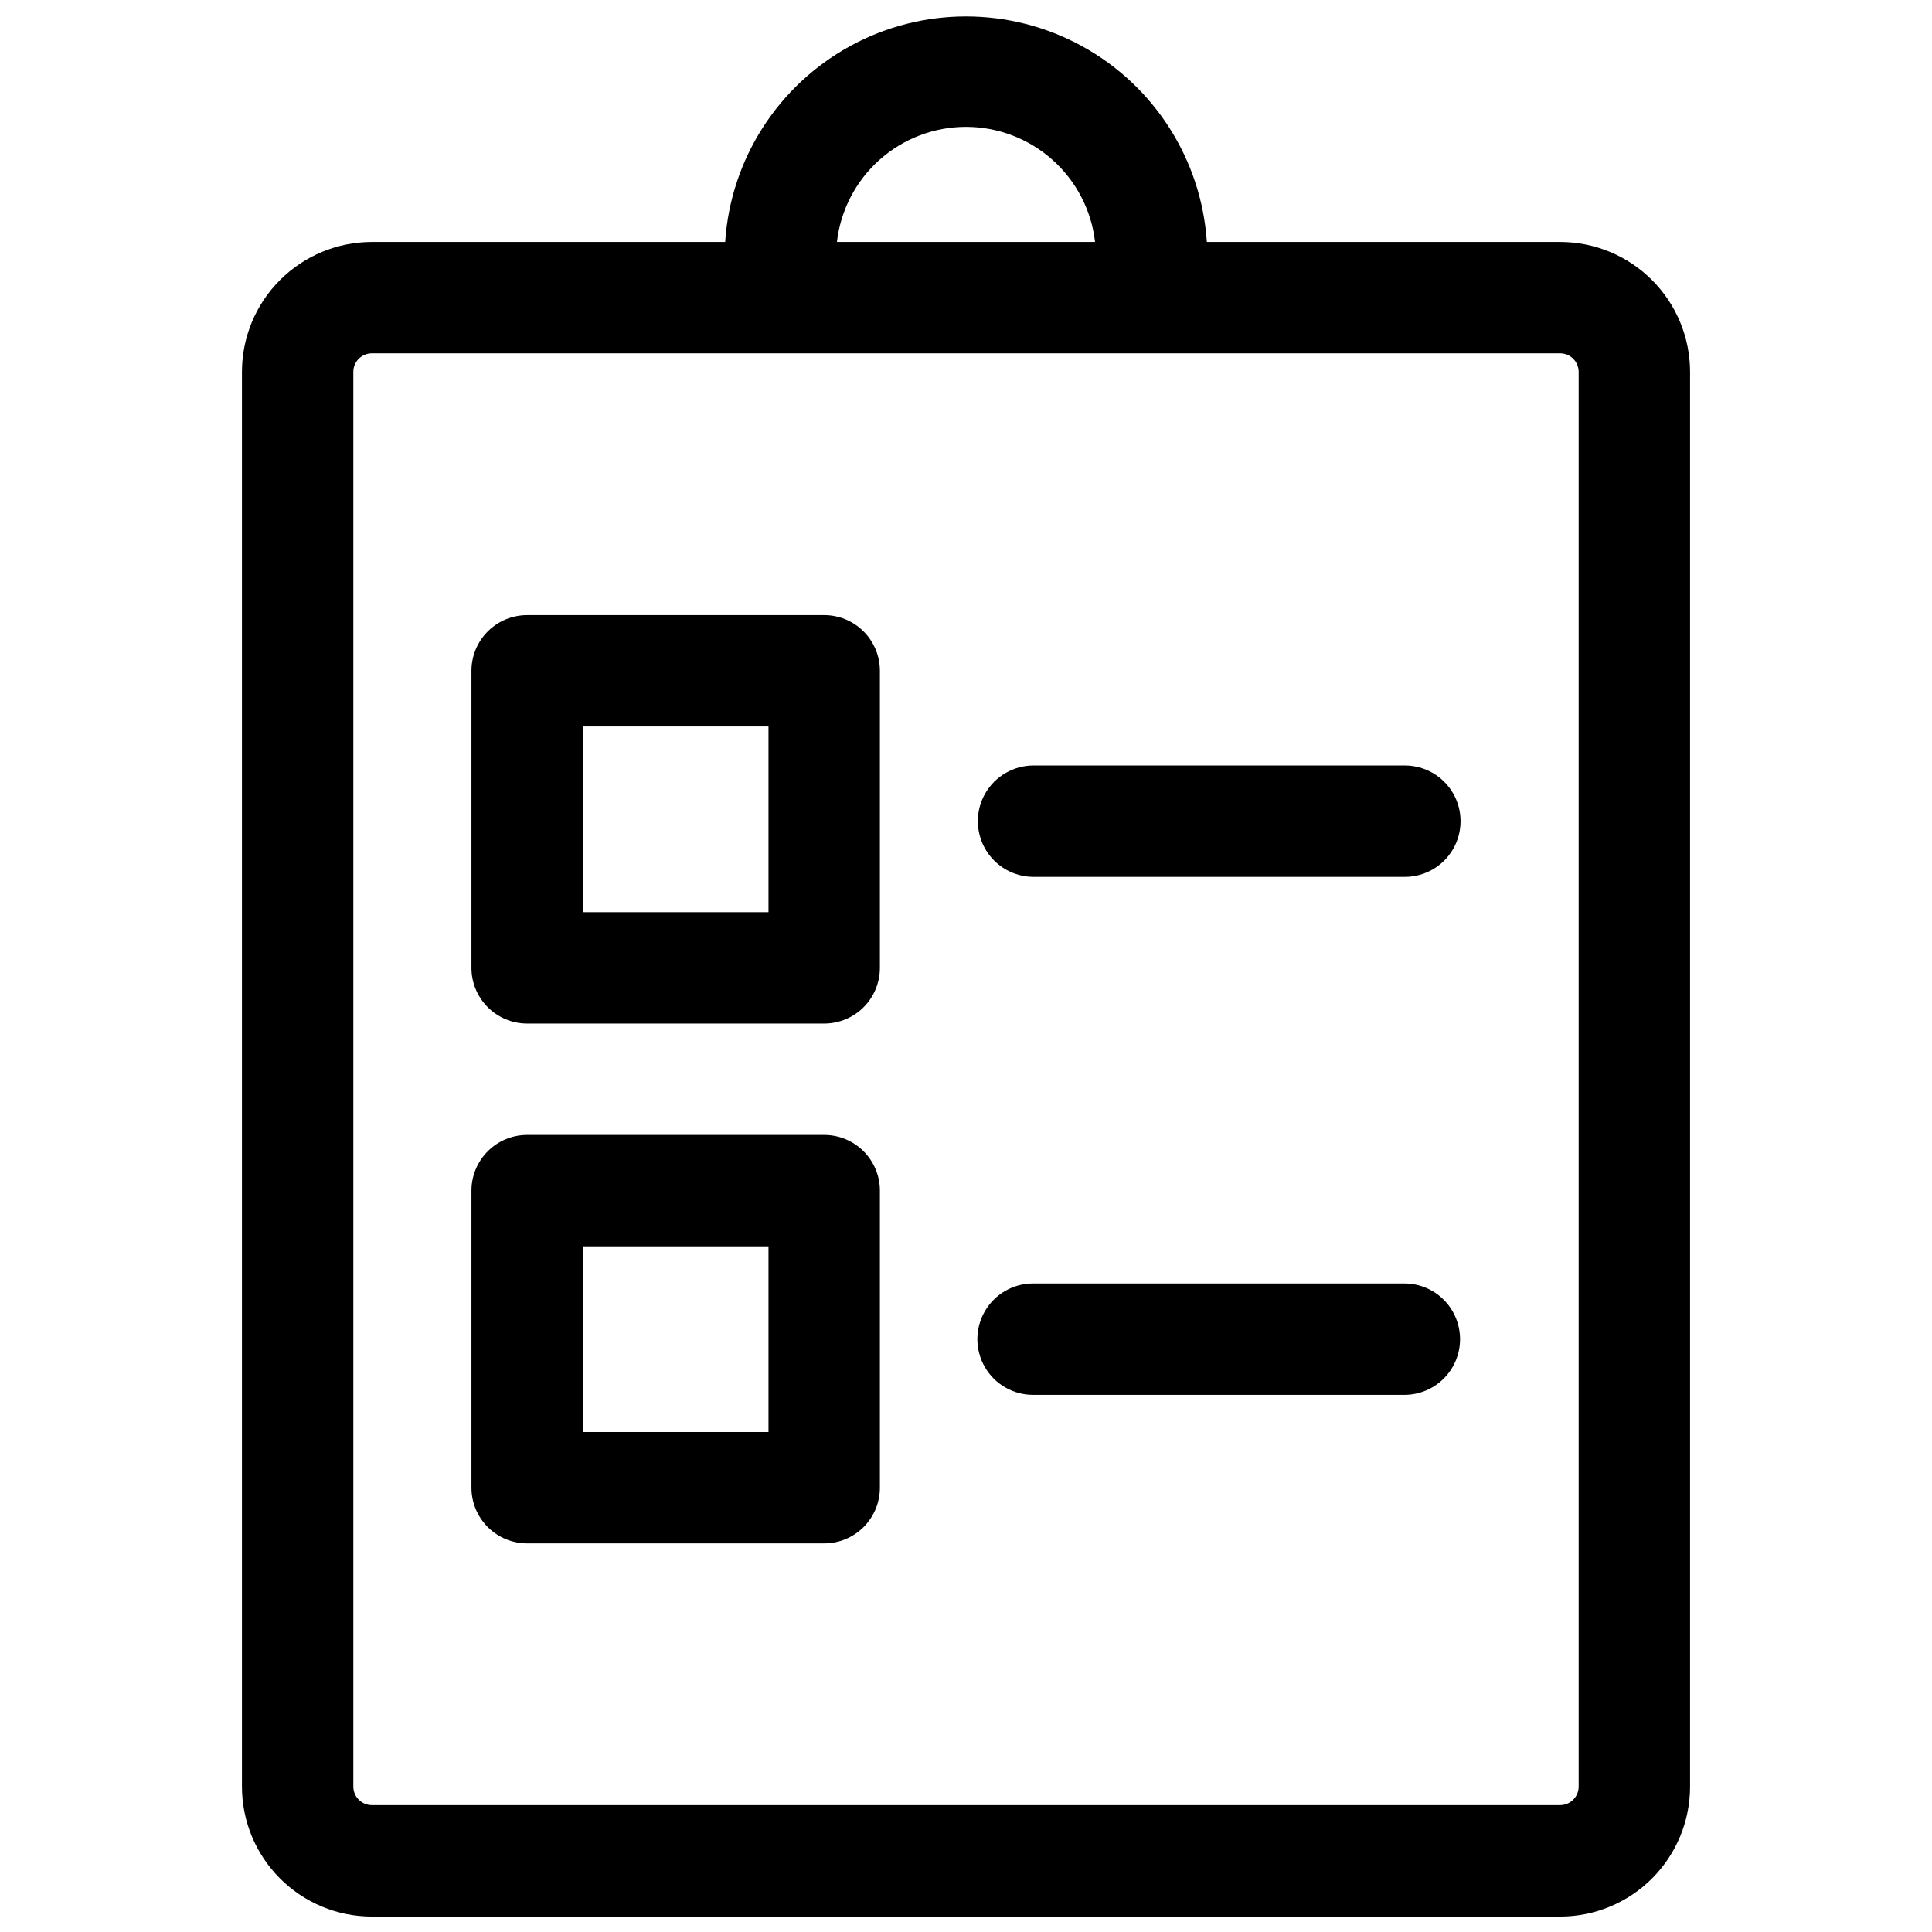 <?xml version="1.0" encoding="UTF-8"?>
<!-- Uploaded to: ICON Repo, www.iconrepo.com, Generator: ICON Repo Mixer Tools -->
<svg width="800px" height="800px" version="1.1" viewBox="144 144 512 512" xmlns="http://www.w3.org/2000/svg">
 <defs>
  <clipPath id="a">
   <path d="m208 148.09h384v503.81h-384z"/>
  </clipPath>
 </defs>
 <g clip-path="url(#a)">
  <path d="m557.44 208.12h-93.617c-1.434-21.805-13.902-41.371-33.062-51.883-19.16-10.508-42.359-10.508-61.52 0-19.16 10.512-31.629 30.078-33.062 51.883h-93.617c-9.133 0-17.895 3.629-24.352 10.09-6.461 6.457-10.09 15.219-10.09 24.352v374.91c0 9.133 3.629 17.891 10.09 24.352 6.457 6.457 15.219 10.086 24.352 10.086h314.88c9.137 0 17.895-3.629 24.355-10.086 6.457-6.461 10.086-15.219 10.086-24.352v-374.91c0-9.133-3.629-17.895-10.086-24.352-6.461-6.461-15.219-10.09-24.355-10.09zm-157.44-30.504c8.449 0.004 16.605 3.113 22.91 8.738 6.309 5.625 10.328 13.371 11.293 21.766h-68.41c0.969-8.395 4.984-16.141 11.293-21.766 6.309-5.625 14.461-8.734 22.914-8.738zm162.36 439.85c0 1.305-0.52 2.555-1.441 3.477s-2.176 1.441-3.481 1.441h-314.88c-2.719 0-4.922-2.203-4.922-4.918v-374.91c0-2.719 2.203-4.922 4.922-4.922h314.88c1.305 0 2.559 0.52 3.481 1.441s1.441 2.176 1.441 3.481z"/>
 </g>
 <path d="m362.42 307.01h-78.719c-3.914 0-7.668 1.555-10.438 4.32-2.766 2.769-4.324 6.523-4.324 10.438v78.723c0 3.914 1.559 7.668 4.324 10.434 2.769 2.769 6.523 4.324 10.438 4.324h78.719c3.918 0 7.672-1.555 10.438-4.324 2.769-2.766 4.324-6.519 4.324-10.434v-78.723c0-3.914-1.555-7.668-4.324-10.438-2.766-2.766-6.519-4.32-10.438-4.32zm-14.762 78.719h-49.199v-49.199h49.199z"/>
 <path d="m516.3 346.86h-98.398c-5.273 0-10.148 2.812-12.785 7.379-2.637 4.566-2.637 10.195 0 14.762s7.512 7.379 12.785 7.379h98.398c5.273 0 10.148-2.812 12.785-7.379s2.637-10.195 0-14.762c-2.637-4.566-7.512-7.379-12.785-7.379z"/>
 <path d="m362.42 444.77h-78.719c-3.914 0-7.668 1.555-10.438 4.324-2.766 2.769-4.324 6.523-4.324 10.438v78.719c0 3.914 1.559 7.668 4.324 10.438 2.769 2.769 6.523 4.324 10.438 4.324h78.719c3.918 0 7.672-1.555 10.438-4.324 2.769-2.769 4.324-6.523 4.324-10.438v-78.719c0-3.914-1.555-7.668-4.324-10.438-2.766-2.769-6.519-4.324-10.438-4.324zm-14.762 78.719h-49.199v-49.199h49.199z"/>
 <path d="m516.17 484.13h-98.398c-5.273 0-10.145 2.816-12.781 7.383-2.637 4.566-2.637 10.191 0 14.758 2.637 4.566 7.508 7.383 12.781 7.383h98.398c5.273 0 10.148-2.816 12.785-7.383 2.637-4.566 2.637-10.191 0-14.758-2.637-4.566-7.512-7.383-12.785-7.383z"/>
</svg>